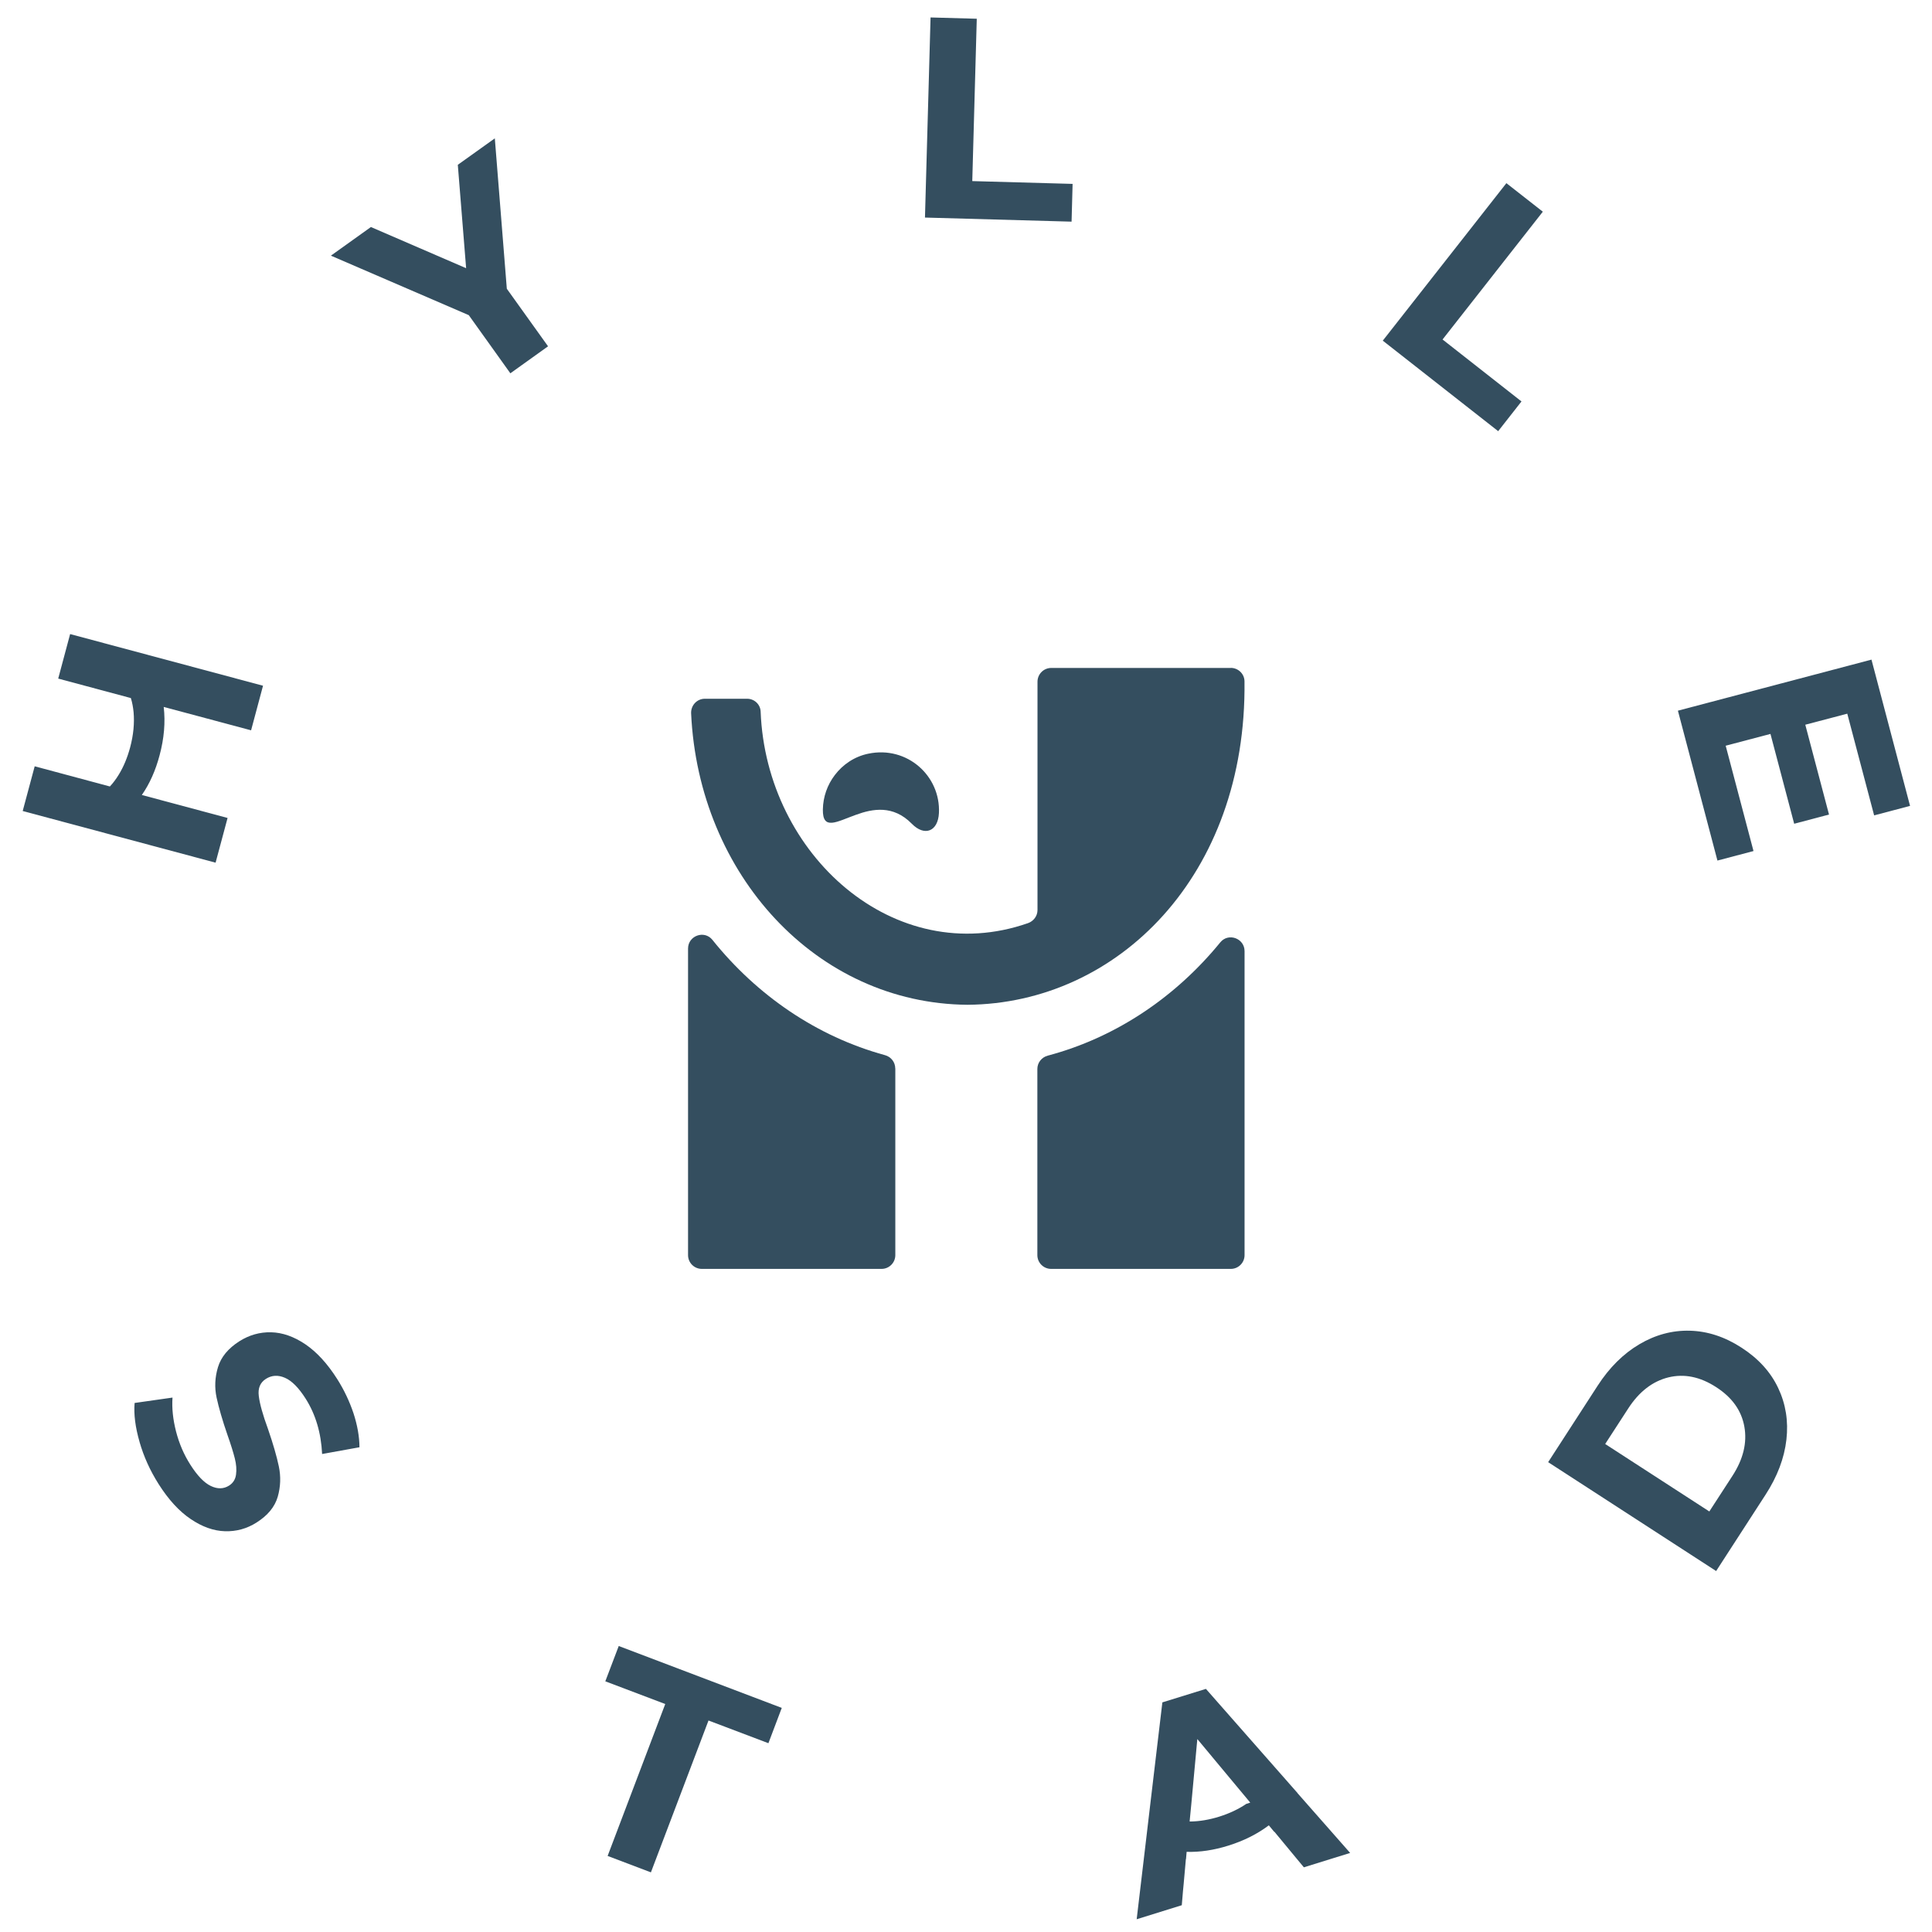 <?xml version="1.0" encoding="UTF-8"?>
<svg id="forklaring" xmlns="http://www.w3.org/2000/svg" viewBox="0 0 283.46 283.46">
  <defs>
    <style>
      .cls-1 {
        fill: #344e5f;
      }
    </style>
  </defs>
  <g>
    <path class="cls-1" d="M74.35,42.35l6.06,8.46-5.53,3.96-6.1-8.53-20.23-8.73,5.87-4.2,13.97,6.04-1.22-15.17,5.43-3.88,1.76,22.06Z"/>
    <path class="cls-1" d="M136.52,2.56l6.79.19-.66,23.82,14.72.41-.15,5.54-21.51-.6.82-29.36Z"/>
    <path class="cls-1" d="M221.01,26.87l5.35,4.19-14.71,18.75,11.58,9.09-3.42,4.36-16.93-13.28,18.13-23.1Z"/>
    <path class="cls-1" d="M257.25,124.87l-5.27,1.39-5.8-21.99,28.4-7.49,5.66,21.46-5.27,1.39-3.94-14.92-6.16,1.62,3.48,13.18-5.11,1.35-3.48-13.18-6.57,1.73,4.08,15.45Z"/>
    <path class="cls-1" d="M20.48,211.57c-.63-2.17-.87-4.08-.73-5.73l5.56-.79c-.11,1.56.07,3.22.52,4.98.46,1.77,1.15,3.38,2.08,4.84,1.03,1.63,2.04,2.68,3.02,3.15.98.47,1.87.45,2.67-.05.59-.37.94-.92,1.03-1.63.1-.71.04-1.5-.18-2.37-.22-.87-.57-2.01-1.07-3.42-.75-2.17-1.28-4.01-1.6-5.49s-.25-2.98.2-4.47,1.5-2.76,3.15-3.81c1.44-.91,2.99-1.35,4.65-1.31,1.66.04,3.33.62,5.02,1.76,1.68,1.14,3.24,2.84,4.68,5.11,1,1.58,1.79,3.25,2.38,5,.57,1.75.87,3.42.88,5l-5.48.99c-.15-3.11-.96-5.82-2.41-8.11-1.02-1.61-2.03-2.63-3.04-3.07-1.01-.44-1.93-.39-2.79.15-.85.54-1.2,1.38-1.05,2.53.14,1.15.59,2.76,1.35,4.83.75,2.18,1.28,4.01,1.59,5.49.31,1.49.26,2.97-.16,4.45-.43,1.48-1.46,2.74-3.12,3.79-1.42.9-2.96,1.32-4.63,1.27-1.67-.05-3.35-.65-5.04-1.8-1.69-1.14-3.25-2.85-4.69-5.12-1.24-1.96-2.18-4.02-2.8-6.19Z"/>
    <path class="cls-1" d="M97.6,250.01l-8.79-3.33,1.97-5.18,23.92,9.08-1.96,5.18-8.79-3.33-8.45,22.28-6.35-2.41,8.45-22.28Z"/>
    <path class="cls-1" d="M227.14,214.53l7.25-11.2c1.73-2.68,3.78-4.71,6.13-6.1,2.35-1.39,4.83-2.06,7.42-1.99s5.12.89,7.58,2.49c2.47,1.6,4.26,3.56,5.37,5.91,1.11,2.34,1.52,4.87,1.21,7.58-.31,2.72-1.33,5.41-3.06,8.08l-7.25,11.2-24.64-15.97ZM254.17,216.55c1.6-2.46,2.18-4.87,1.76-7.23-.42-2.36-1.8-4.3-4.15-5.81-2.35-1.52-4.68-1.99-7.01-1.42-2.32.58-4.29,2.1-5.88,4.56l-3.38,5.21,15.28,9.9,3.38-5.21Z"/>
    <path class="cls-1" d="M10.29,93.03l28.3,7.58-1.75,6.54-12.82-3.43c.26,2.25.06,4.63-.61,7.11-.59,2.22-1.45,4.16-2.6,5.81l12.58,3.37-1.76,6.56-28.3-7.58,1.76-6.56,11.03,2.96c.48-.51.91-1.09,1.3-1.73.71-1.15,1.26-2.48,1.67-3.99.49-1.83.65-3.56.51-5.18-.07-.7-.19-1.39-.4-2.07l-10.66-2.86,1.75-6.54Z"/>
    <path class="cls-1" d="M190.38,263.08l-3.22-3.66-10.23-11.63-6.39,1.98-1.88,15.84-.56,4.75-1.33,11.23,6.62-2.06.18-2.14.1-1.04.32-3.59h.02s.09-1.06.09-1.06c1.96.06,4-.25,6.11-.91,2.28-.71,4.27-1.71,5.95-2.98l.77.93h.04s3.21,3.88,3.21,3.88l1.12,1.35,6.79-2.11-7.73-8.78ZM182.89,264.64c-1.15.78-2.49,1.42-3.99,1.89s-2.91.7-4.26.72c-.02,0-.06,0-.08-.01h-.02s.24-2.47.24-2.47l.89-9.62,7.66,9.2.1.13-.53.17Z"/>
  </g>
  <g>
    <path class="cls-1" d="M137.76,119.28c-.13,2.71-2.11,3.5-3.99,1.57-2.73-2.78-5.75-2.19-8.17-1.31-2.83,1.01-4.92,2.37-4.87-.77.03-1.88.67-3.63,1.75-5.05,1.19-1.57,2.91-2.73,4.92-3.14,5.7-1.19,10.62,3.27,10.36,8.71Z"/>
    <path class="cls-1" d="M182.6,139.55v44.6c0,1.11-.9,2.02-2.02,2.02h-26.36c-1.11,0-2.02-.9-2.02-2.02v-27.32c0-.92.63-1.71,1.53-1.95,9.94-2.64,18.72-8.55,25.31-16.62,1.19-1.46,3.56-.59,3.56,1.29Z"/>
    <path class="cls-1" d="M131.36,156.75v27.4c0,1.11-.9,2.02-2.02,2.02h-26.37c-1.11,0-2.02-.9-2.02-2.02v-44.98c0-1.89,2.39-2.75,3.57-1.28,6.56,8.18,15.34,14.19,25.32,16.92.89.24,1.51,1.03,1.51,1.95Z"/>
    <path class="cls-1" d="M180.57,97.99c1.09,0,2.01.87,2.02,1.97.35,28.45-18.58,47.29-40.64,47.46-22.17-.18-39.46-19.12-40.55-42.76-.05-1.16.85-2.14,2.01-2.14h6.21c1.05,0,1.94.82,1.98,1.88.81,21.07,19.68,37.87,39.23,31.04.82-.29,1.39-1.05,1.39-1.92v-33.5c0-1.11.9-2.02,2.02-2.02h26.34Z"/>
  </g>
</svg>